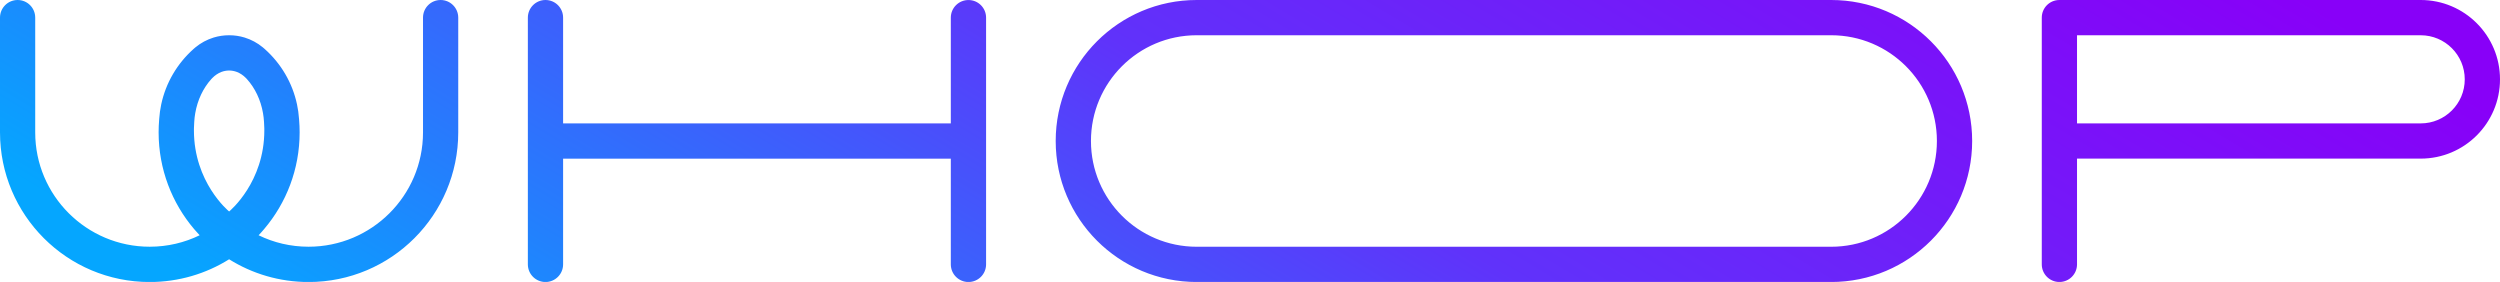 <svg width="266" height="30" viewBox="0 0 266 30" fill="none" xmlns="http://www.w3.org/2000/svg">
<path d="M46.882 0C47.916 0 48.757 0.84 48.757 1.877V14.083C48.757 22.877 41.627 30.006 32.834 30.006C29.733 30.006 26.825 29.119 24.379 27.587C21.932 29.119 19.025 30.006 15.923 30.006C7.129 30.006 8.35029e-05 22.877 0 14.083V1.877C0 0.84 0.838 0 1.875 0C2.912 4.33278e-05 3.749 0.84 3.747 1.877V14.092C3.747 20.809 9.21 26.251 15.928 26.251C17.835 26.251 19.638 25.814 21.242 25.031C21.039 24.818 20.842 24.599 20.652 24.372C18.296 21.597 16.877 18.003 16.877 14.08C16.877 13.95 16.886 13.496 16.891 13.407C16.9 13.155 16.916 12.904 16.939 12.654C16.939 12.645 16.939 12.639 16.941 12.632C16.976 12.113 17.048 11.606 17.154 11.108C17.645 8.798 18.867 6.757 20.566 5.236C20.571 5.234 20.576 5.229 20.58 5.225C20.596 5.208 20.615 5.194 20.631 5.178C20.686 5.129 20.742 5.08 20.8 5.034C21.36 4.571 22.016 4.215 22.729 3.995C23.252 3.835 23.805 3.75 24.379 3.75C24.953 3.75 25.506 3.835 26.029 3.995C26.742 4.215 27.397 4.571 27.957 5.034C28.015 5.08 28.07 5.129 28.126 5.178C28.142 5.194 28.161 5.208 28.177 5.225C28.181 5.229 28.187 5.234 28.191 5.236C29.89 6.757 31.112 8.798 31.602 11.11C31.709 11.606 31.781 12.113 31.815 12.632C31.818 12.639 31.818 12.645 31.818 12.654C31.841 12.904 31.857 13.155 31.866 13.407C31.871 13.496 31.881 13.95 31.881 14.08C31.881 18.003 30.462 21.597 28.105 24.372C27.916 24.599 27.718 24.818 27.515 25.031C29.119 25.814 30.923 26.251 32.83 26.251C39.547 26.251 45.008 20.809 45.008 14.092V1.875C45.008 0.838 45.845 0 46.882 0ZM58.039 0C59.076 0 59.914 0.84 59.914 1.875V13.127H101.167V1.877C101.167 0.843 102.007 0.003 103.044 0.003C104.081 0.003 104.919 0.842 104.919 1.877V28.131C104.919 29.166 104.079 30.006 103.042 30.006C102.005 30.006 101.167 29.166 101.167 28.131V16.879H59.914V28.131C59.914 29.166 59.074 30.006 58.039 30.006C57.004 30.006 56.164 29.166 56.164 28.131V1.877C56.164 0.842 57.002 7.03657e-06 58.039 0ZM194.836 0C203.12 0 209.838 6.718 209.838 15.002C209.838 23.286 203.12 30.004 194.836 30.004H127.327C119.043 30.004 112.326 23.286 112.326 15.002C112.326 6.718 119.043 0 127.327 0H194.836ZM257.563 0C262.223 0 266 3.78 266 8.439C266 13.099 262.223 16.877 257.563 16.877H220.995V28.129C220.995 29.163 220.157 30.004 219.12 30.004C218.083 30.004 217.245 29.163 217.245 28.129V1.875C217.245 0.84 218.083 3.61192e-05 219.12 0H257.563ZM127.327 3.75C121.115 3.75 116.078 8.787 116.078 15.002C116.078 21.217 121.115 26.254 127.327 26.254H194.836C201.049 26.254 206.086 21.217 206.086 15.002C206.086 8.787 201.049 3.75 194.836 3.75H127.327ZM24.379 7.502C24.096 7.504 23.82 7.557 23.564 7.652C23.207 7.789 22.879 8.009 22.599 8.294C22.569 8.324 22.54 8.354 22.513 8.384C22.506 8.393 22.497 8.403 22.487 8.412C22.485 8.414 22.483 8.419 22.48 8.419C21.631 9.359 21.018 10.618 20.773 12.044C20.719 12.349 20.684 12.662 20.666 12.983V12.997C20.65 13.203 20.64 13.412 20.636 13.625V13.639C20.636 13.717 20.634 13.796 20.634 13.877C20.634 19.374 24.265 22.409 24.379 22.502C24.492 22.409 28.124 19.374 28.124 13.877C28.124 13.796 28.121 13.717 28.121 13.639V13.625C28.116 13.412 28.108 13.203 28.092 12.997V12.983C28.073 12.662 28.038 12.349 27.985 12.044C27.74 10.618 27.126 9.359 26.276 8.419C26.274 8.419 26.272 8.414 26.27 8.412C26.26 8.403 26.251 8.393 26.244 8.384C26.216 8.354 26.188 8.324 26.158 8.294C25.878 8.009 25.55 7.789 25.193 7.652C24.936 7.557 24.661 7.504 24.379 7.502ZM220.995 13.129H257.563C260.151 13.129 262.25 11.032 262.25 8.442C262.25 5.852 260.151 3.752 257.563 3.752H220.995V13.129Z" fill="url(#paint0_linear_764_46)"/>
<defs>
<linearGradient id="paint0_linear_764_46" x1="1.99344e-06" y1="17.835" x2="72.479" y2="-103.463" gradientUnits="userSpaceOnUse">
<stop stop-color="#05A6FF"/>
<stop offset="0.514" stop-color="#6032FA"/>
<stop offset="1" stop-color="#8800F8"/>
</linearGradient>
</defs>
</svg>
